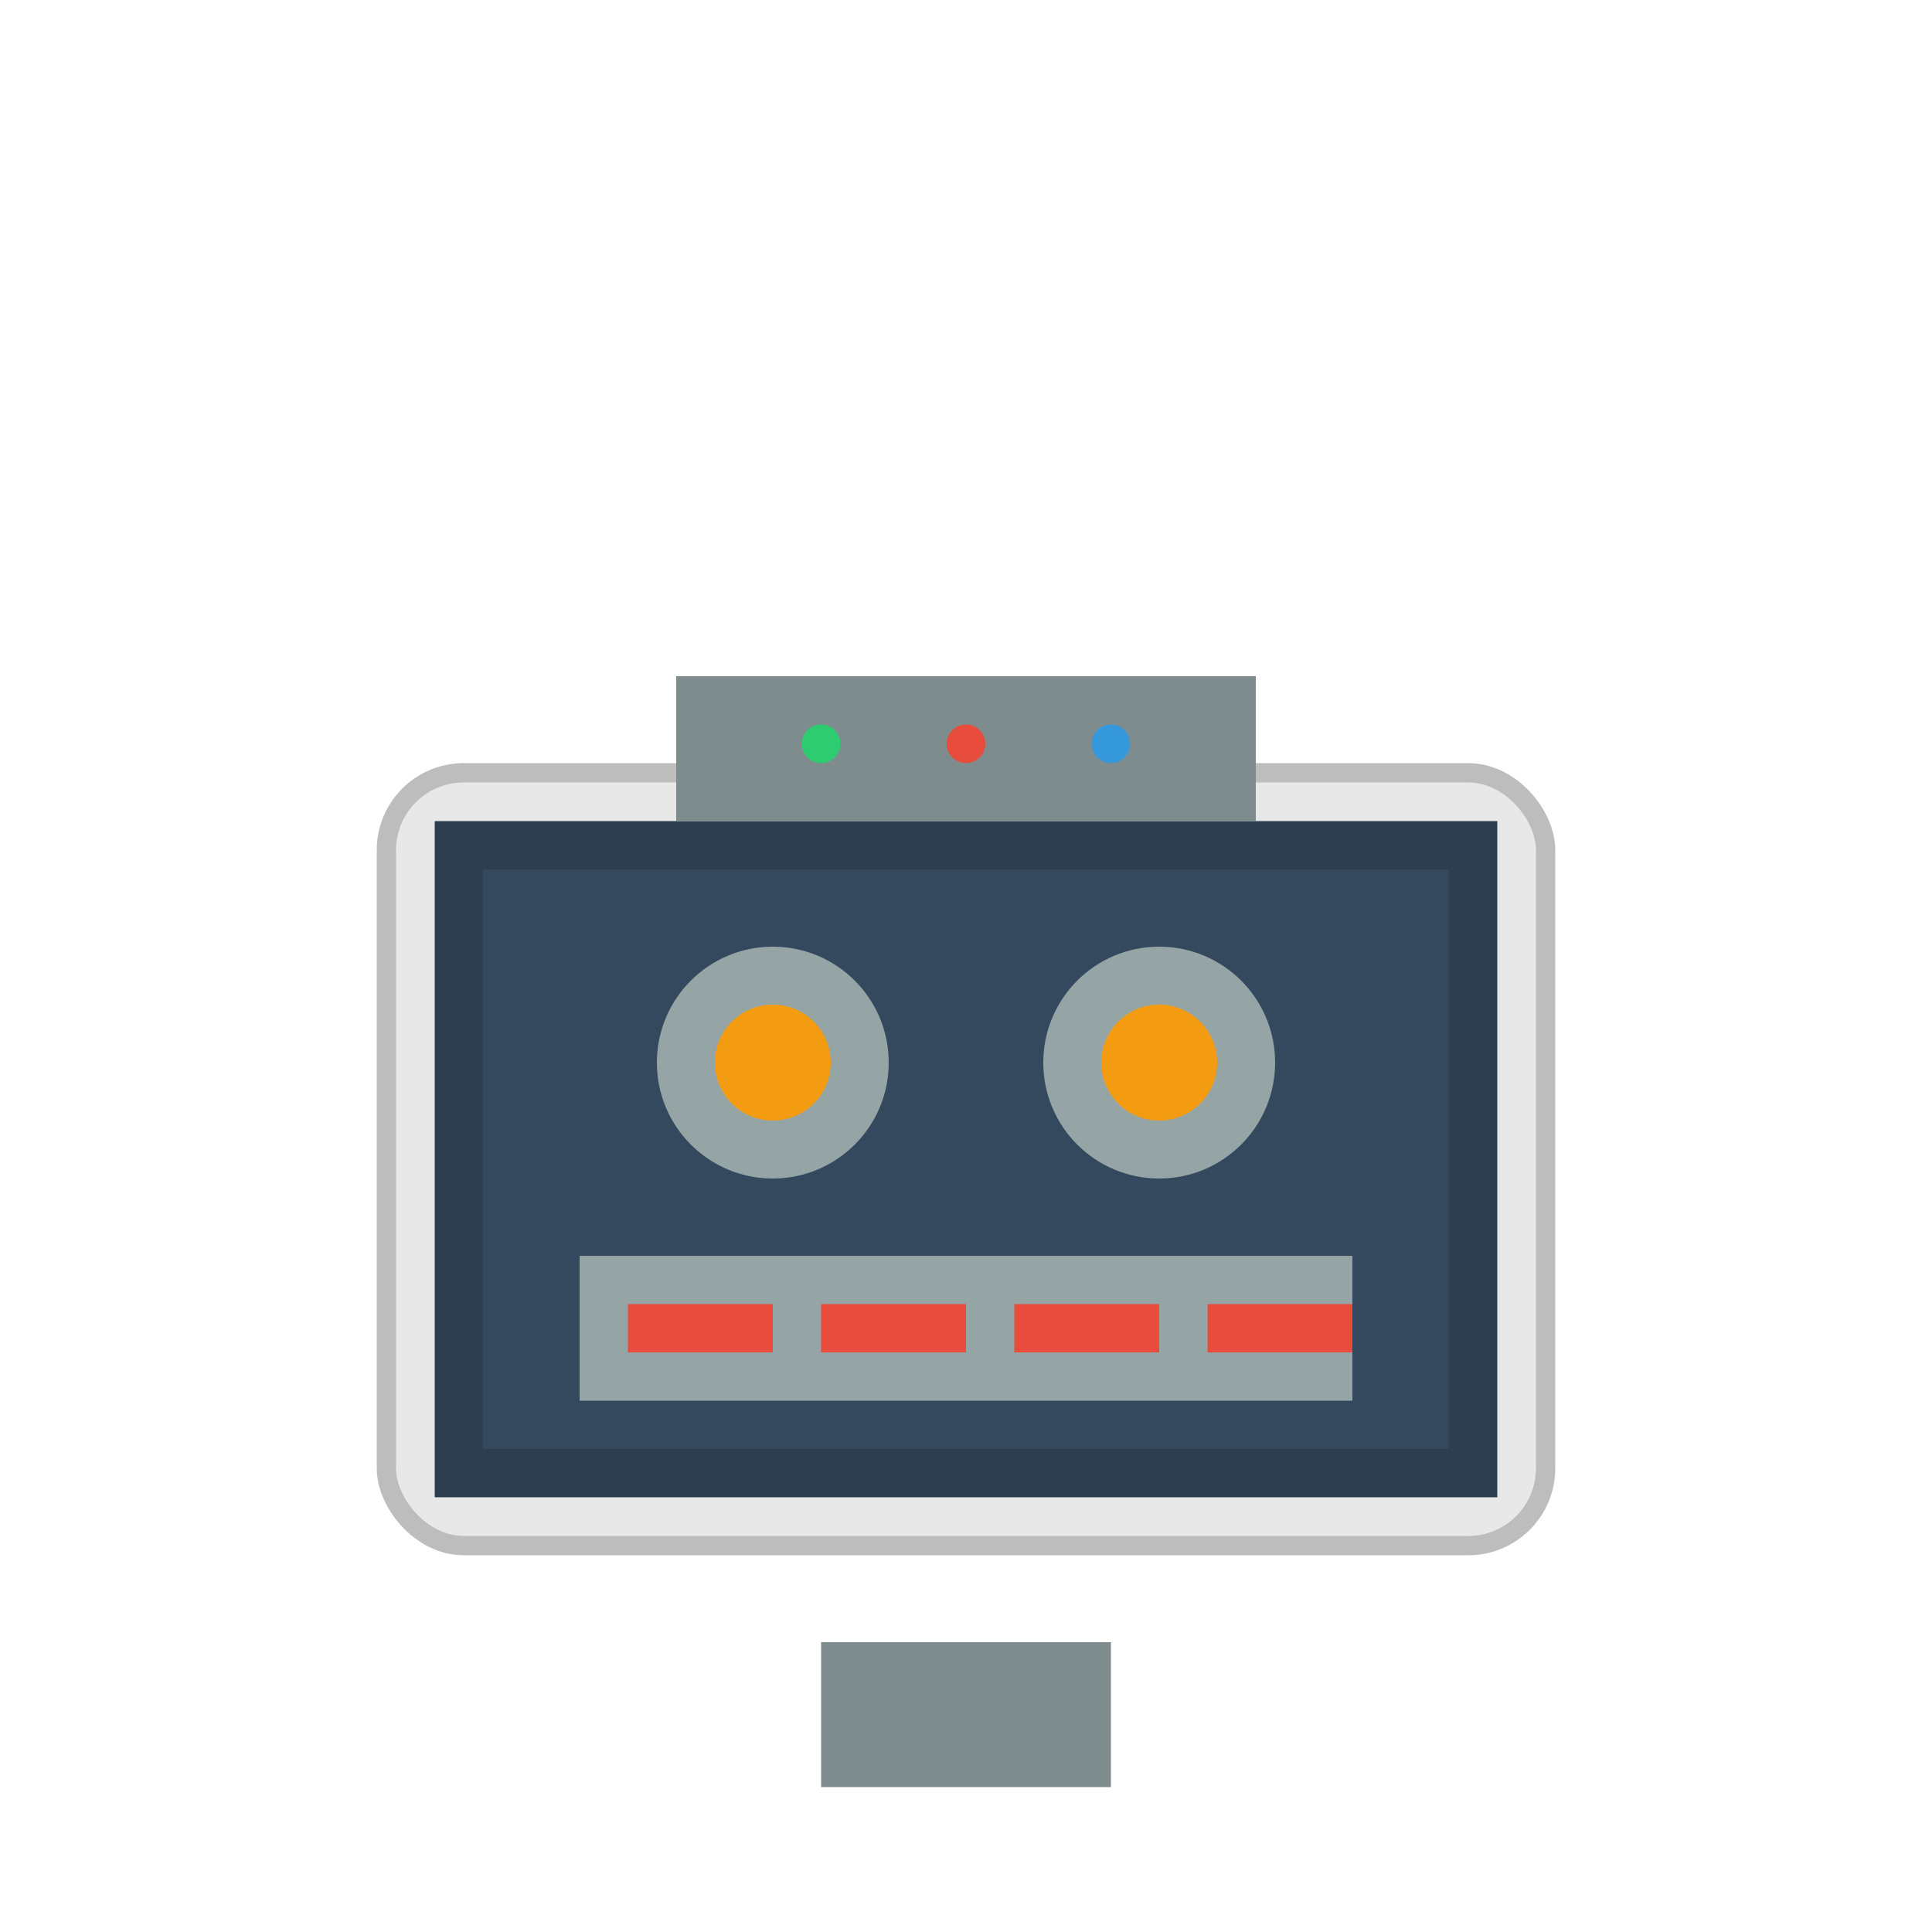 <svg width="200" height="200" viewBox="0 0 200 200" xmlns="http://www.w3.org/2000/svg">
  <rect x="40" y="80" width="120" height="80" rx="8" fill="#E8E8E8" stroke="#BDBDBD" stroke-width="2"/>
  <rect x="45" y="85" width="110" height="70" fill="#2C3E50"/>
  <rect x="50" y="90" width="100" height="60" fill="#34495E"/>
  <circle cx="80" cy="110" r="12" fill="#95A5A6"/>
  <circle cx="120" cy="110" r="12" fill="#95A5A6"/>
  <circle cx="80" cy="110" r="6" fill="#F39C12"/>
  <circle cx="120" cy="110" r="6" fill="#F39C12"/>
  <rect x="60" y="130" width="80" height="15" fill="#95A5A6"/>
  <rect x="65" y="135" width="15" height="5" fill="#E74C3C"/>
  <rect x="85" y="135" width="15" height="5" fill="#E74C3C"/>
  <rect x="105" y="135" width="15" height="5" fill="#E74C3C"/>
  <rect x="125" y="135" width="15" height="5" fill="#E74C3C"/>
  <rect x="70" y="70" width="60" height="15" fill="#7F8C8D"/>
  <circle cx="85" cy="77" r="2" fill="#2ECC71"/>
  <circle cx="100" cy="77" r="2" fill="#E74C3C"/>
  <circle cx="115" cy="77" r="2" fill="#3498DB"/>
  <rect x="85" y="170" width="30" height="15" fill="#7F8C8D"/>
</svg>